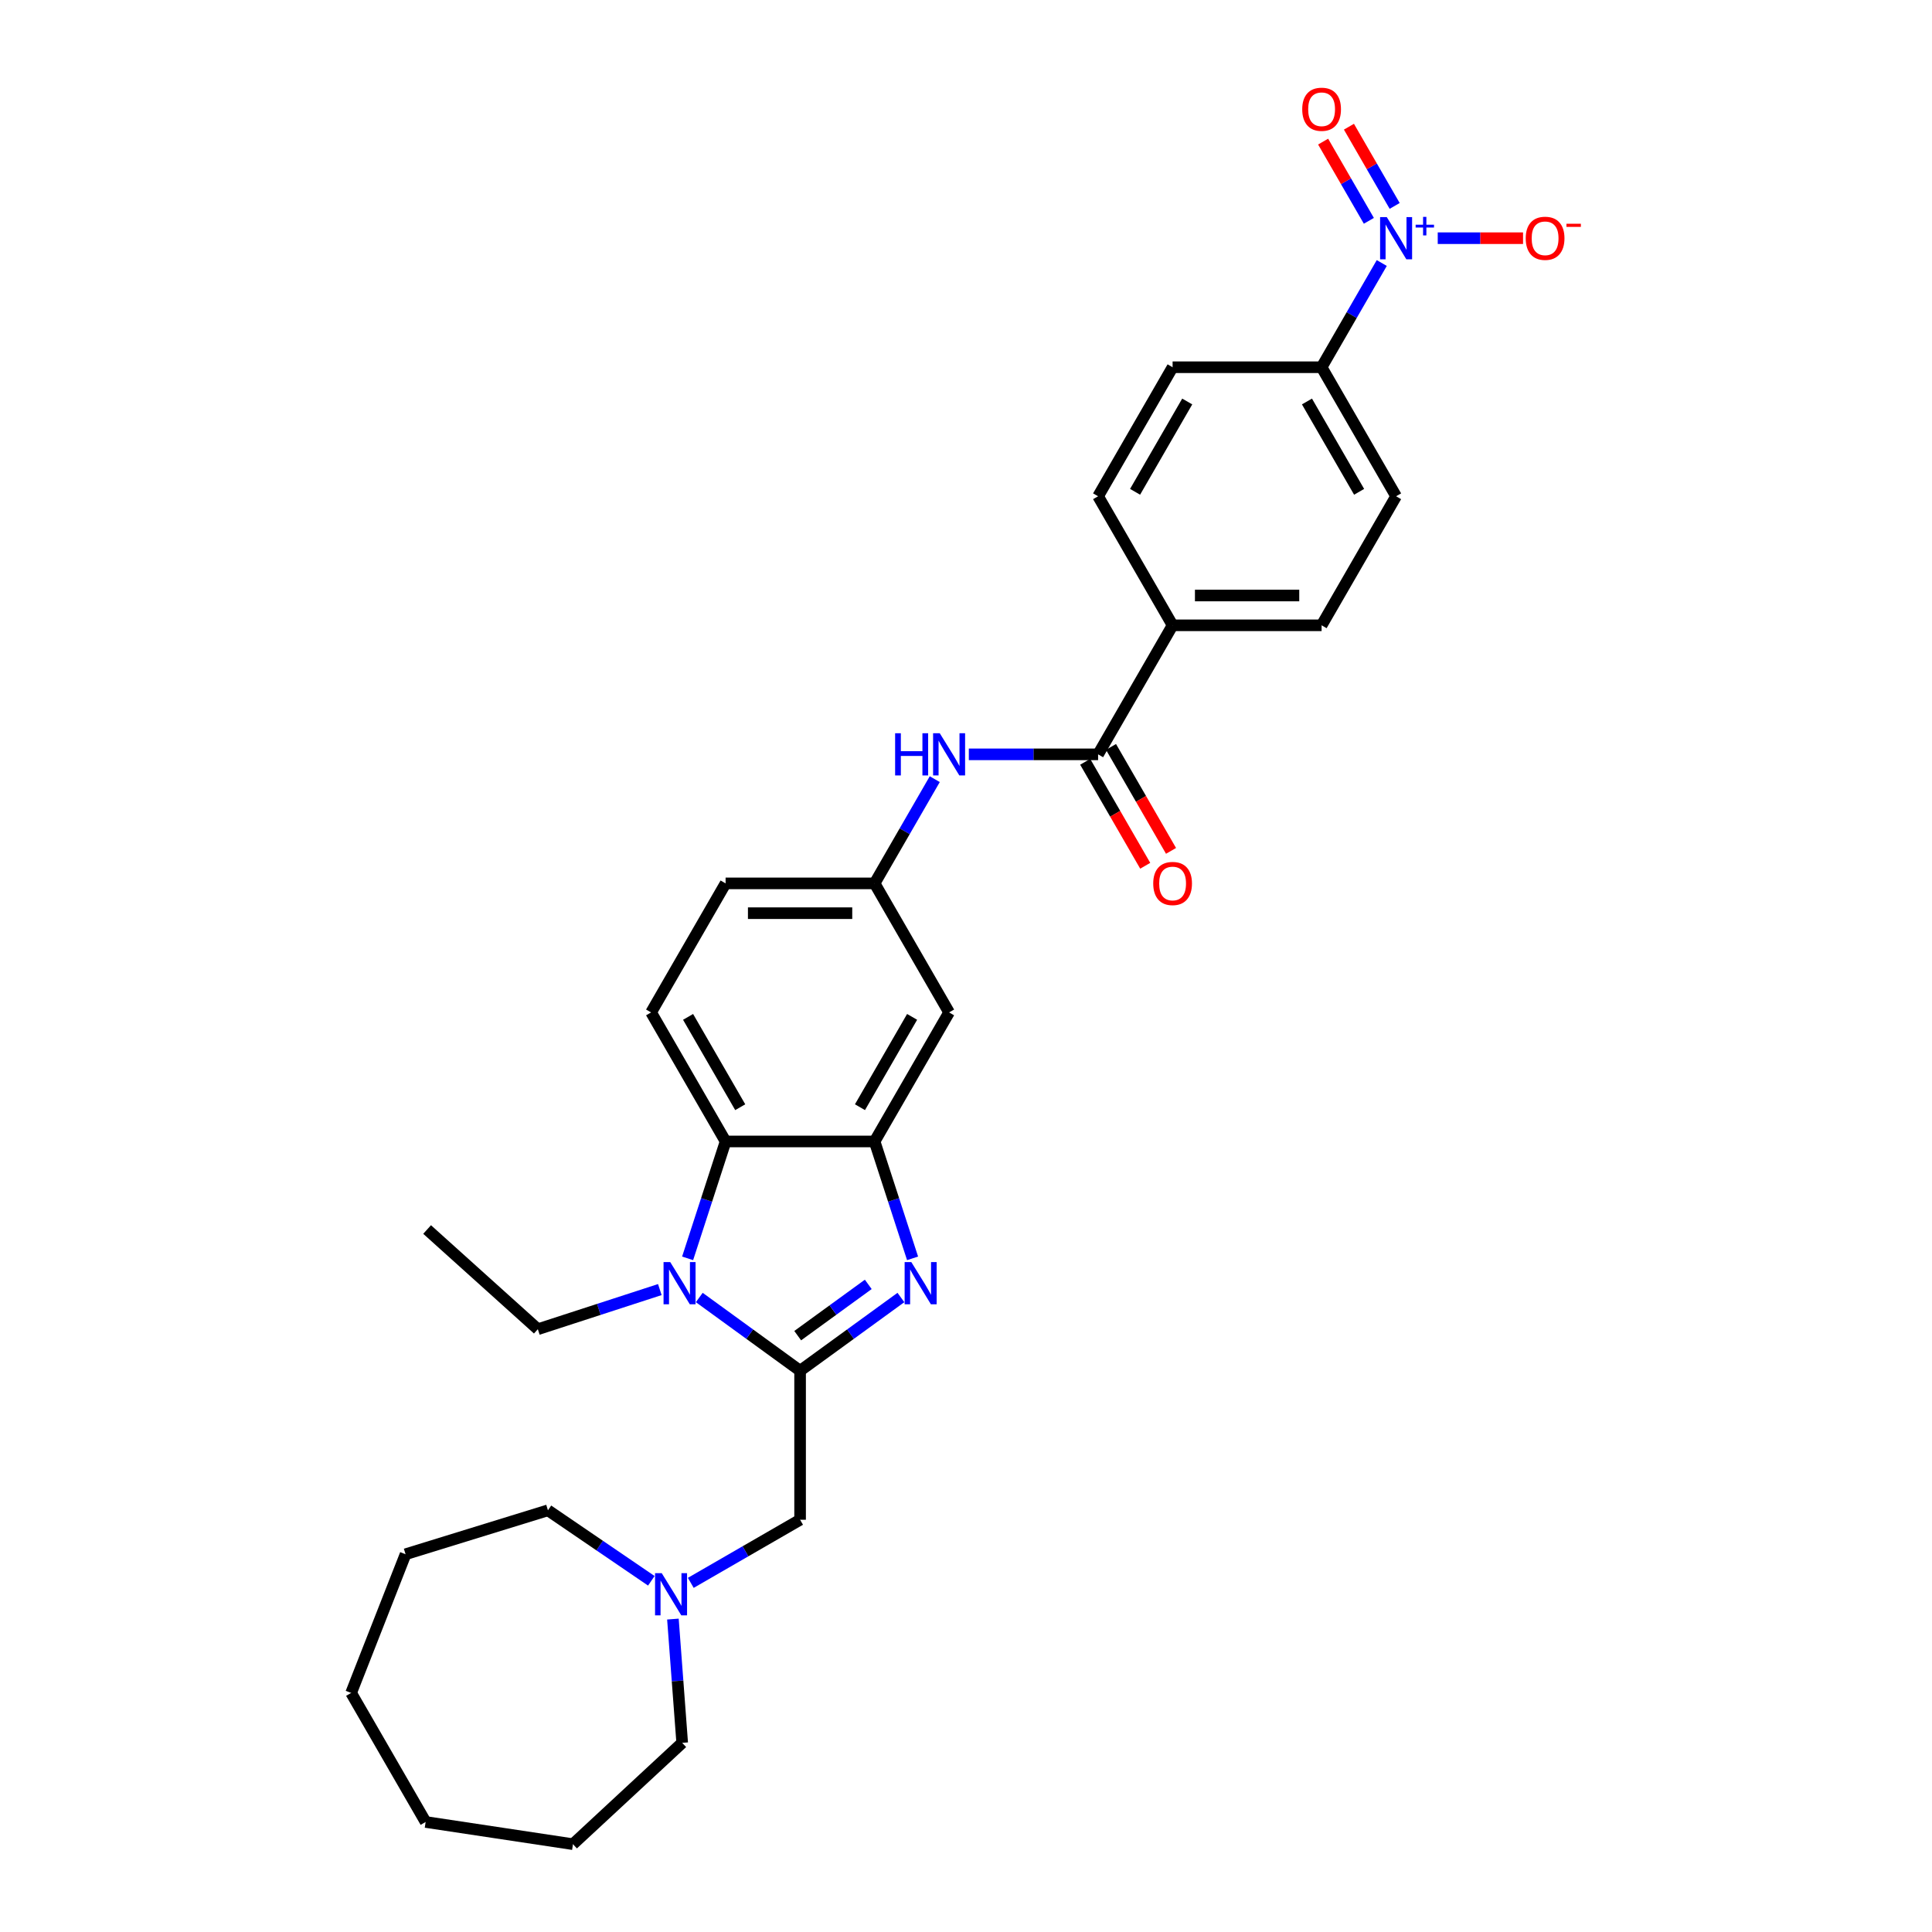 <?xml version='1.0' encoding='iso-8859-1'?>
<svg version='1.1' baseProfile='full'
              xmlns='http://www.w3.org/2000/svg'
                      xmlns:rdkit='http://www.rdkit.org/xml'
                      xmlns:xlink='http://www.w3.org/1999/xlink'
                  xml:space='preserve'
width='1000px' height='1000px' viewBox='0 0 1000 1000'>
<!-- END OF HEADER -->
<rect style='opacity:1.0;fill:#FFFFFF;stroke:none' width='1000' height='1000' x='0' y='0'> </rect>
<path class='bond-0' d='M 414.128,709.498 L 440.219,690.542' style='fill:none;fill-rule:evenodd;stroke:#000000;stroke-width:6px;stroke-linecap:butt;stroke-linejoin:miter;stroke-opacity:1' />
<path class='bond-0' d='M 440.219,690.542 L 466.31,671.585' style='fill:none;fill-rule:evenodd;stroke:#0000FF;stroke-width:6px;stroke-linecap:butt;stroke-linejoin:miter;stroke-opacity:1' />
<path class='bond-0' d='M 412.889,691.333 L 431.152,678.063' style='fill:none;fill-rule:evenodd;stroke:#000000;stroke-width:6px;stroke-linecap:butt;stroke-linejoin:miter;stroke-opacity:1' />
<path class='bond-0' d='M 431.152,678.063 L 449.416,664.794' style='fill:none;fill-rule:evenodd;stroke:#0000FF;stroke-width:6px;stroke-linecap:butt;stroke-linejoin:miter;stroke-opacity:1' />
<path class='bond-1' d='M 414.128,709.498 L 388.036,690.542' style='fill:none;fill-rule:evenodd;stroke:#000000;stroke-width:6px;stroke-linecap:butt;stroke-linejoin:miter;stroke-opacity:1' />
<path class='bond-1' d='M 388.036,690.542 L 361.945,671.585' style='fill:none;fill-rule:evenodd;stroke:#0000FF;stroke-width:6px;stroke-linecap:butt;stroke-linejoin:miter;stroke-opacity:1' />
<path class='bond-7' d='M 414.128,709.498 L 414.128,786.621' style='fill:none;fill-rule:evenodd;stroke:#000000;stroke-width:6px;stroke-linecap:butt;stroke-linejoin:miter;stroke-opacity:1' />
<path class='bond-2' d='M 472.346,651.318 L 462.518,621.069' style='fill:none;fill-rule:evenodd;stroke:#0000FF;stroke-width:6px;stroke-linecap:butt;stroke-linejoin:miter;stroke-opacity:1' />
<path class='bond-2' d='M 462.518,621.069 L 452.689,590.819' style='fill:none;fill-rule:evenodd;stroke:#000000;stroke-width:6px;stroke-linecap:butt;stroke-linejoin:miter;stroke-opacity:1' />
<path class='bond-4' d='M 355.909,651.318 L 365.738,621.069' style='fill:none;fill-rule:evenodd;stroke:#0000FF;stroke-width:6px;stroke-linecap:butt;stroke-linejoin:miter;stroke-opacity:1' />
<path class='bond-4' d='M 365.738,621.069 L 375.566,590.819' style='fill:none;fill-rule:evenodd;stroke:#000000;stroke-width:6px;stroke-linecap:butt;stroke-linejoin:miter;stroke-opacity:1' />
<path class='bond-22' d='M 341.523,667.485 L 309.955,677.742' style='fill:none;fill-rule:evenodd;stroke:#0000FF;stroke-width:6px;stroke-linecap:butt;stroke-linejoin:miter;stroke-opacity:1' />
<path class='bond-22' d='M 309.955,677.742 L 278.386,687.999' style='fill:none;fill-rule:evenodd;stroke:#000000;stroke-width:6px;stroke-linecap:butt;stroke-linejoin:miter;stroke-opacity:1' />
<path class='bond-8' d='M 452.689,590.819 L 491.25,524.029' style='fill:none;fill-rule:evenodd;stroke:#000000;stroke-width:6px;stroke-linecap:butt;stroke-linejoin:miter;stroke-opacity:1' />
<path class='bond-8' d='M 445.115,573.088 L 472.108,526.335' style='fill:none;fill-rule:evenodd;stroke:#000000;stroke-width:6px;stroke-linecap:butt;stroke-linejoin:miter;stroke-opacity:1' />
<path class='bond-30' d='M 452.689,590.819 L 375.566,590.819' style='fill:none;fill-rule:evenodd;stroke:#000000;stroke-width:6px;stroke-linecap:butt;stroke-linejoin:miter;stroke-opacity:1' />
<path class='bond-3' d='M 715.199,136.137 L 699.628,163.108' style='fill:none;fill-rule:evenodd;stroke:#0000FF;stroke-width:6px;stroke-linecap:butt;stroke-linejoin:miter;stroke-opacity:1' />
<path class='bond-3' d='M 699.628,163.108 L 684.056,190.079' style='fill:none;fill-rule:evenodd;stroke:#000000;stroke-width:6px;stroke-linecap:butt;stroke-linejoin:miter;stroke-opacity:1' />
<path class='bond-12' d='M 744.169,123.289 L 766.247,123.289' style='fill:none;fill-rule:evenodd;stroke:#0000FF;stroke-width:6px;stroke-linecap:butt;stroke-linejoin:miter;stroke-opacity:1' />
<path class='bond-12' d='M 766.247,123.289 L 788.325,123.289' style='fill:none;fill-rule:evenodd;stroke:#FF0000;stroke-width:6px;stroke-linecap:butt;stroke-linejoin:miter;stroke-opacity:1' />
<path class='bond-15' d='M 721.878,106.584 L 710.042,86.083' style='fill:none;fill-rule:evenodd;stroke:#0000FF;stroke-width:6px;stroke-linecap:butt;stroke-linejoin:miter;stroke-opacity:1' />
<path class='bond-15' d='M 710.042,86.083 L 698.207,65.583' style='fill:none;fill-rule:evenodd;stroke:#FF0000;stroke-width:6px;stroke-linecap:butt;stroke-linejoin:miter;stroke-opacity:1' />
<path class='bond-15' d='M 708.52,114.296 L 696.684,93.796' style='fill:none;fill-rule:evenodd;stroke:#0000FF;stroke-width:6px;stroke-linecap:butt;stroke-linejoin:miter;stroke-opacity:1' />
<path class='bond-15' d='M 696.684,93.796 L 684.848,73.295' style='fill:none;fill-rule:evenodd;stroke:#FF0000;stroke-width:6px;stroke-linecap:butt;stroke-linejoin:miter;stroke-opacity:1' />
<path class='bond-11' d='M 375.566,590.819 L 337.005,524.029' style='fill:none;fill-rule:evenodd;stroke:#000000;stroke-width:6px;stroke-linecap:butt;stroke-linejoin:miter;stroke-opacity:1' />
<path class='bond-11' d='M 383.14,573.088 L 356.147,526.335' style='fill:none;fill-rule:evenodd;stroke:#000000;stroke-width:6px;stroke-linecap:butt;stroke-linejoin:miter;stroke-opacity:1' />
<path class='bond-5' d='M 568.373,390.449 L 534.917,390.449' style='fill:none;fill-rule:evenodd;stroke:#000000;stroke-width:6px;stroke-linecap:butt;stroke-linejoin:miter;stroke-opacity:1' />
<path class='bond-5' d='M 534.917,390.449 L 501.461,390.449' style='fill:none;fill-rule:evenodd;stroke:#0000FF;stroke-width:6px;stroke-linecap:butt;stroke-linejoin:miter;stroke-opacity:1' />
<path class='bond-13' d='M 568.373,390.449 L 606.934,323.659' style='fill:none;fill-rule:evenodd;stroke:#000000;stroke-width:6px;stroke-linecap:butt;stroke-linejoin:miter;stroke-opacity:1' />
<path class='bond-16' d='M 561.694,394.305 L 577.229,421.214' style='fill:none;fill-rule:evenodd;stroke:#000000;stroke-width:6px;stroke-linecap:butt;stroke-linejoin:miter;stroke-opacity:1' />
<path class='bond-16' d='M 577.229,421.214 L 592.765,448.123' style='fill:none;fill-rule:evenodd;stroke:#FF0000;stroke-width:6px;stroke-linecap:butt;stroke-linejoin:miter;stroke-opacity:1' />
<path class='bond-16' d='M 575.052,386.593 L 590.588,413.502' style='fill:none;fill-rule:evenodd;stroke:#000000;stroke-width:6px;stroke-linecap:butt;stroke-linejoin:miter;stroke-opacity:1' />
<path class='bond-16' d='M 590.588,413.502 L 606.123,440.411' style='fill:none;fill-rule:evenodd;stroke:#FF0000;stroke-width:6px;stroke-linecap:butt;stroke-linejoin:miter;stroke-opacity:1' />
<path class='bond-6' d='M 483.832,403.297 L 468.26,430.268' style='fill:none;fill-rule:evenodd;stroke:#0000FF;stroke-width:6px;stroke-linecap:butt;stroke-linejoin:miter;stroke-opacity:1' />
<path class='bond-6' d='M 468.26,430.268 L 452.689,457.239' style='fill:none;fill-rule:evenodd;stroke:#000000;stroke-width:6px;stroke-linecap:butt;stroke-linejoin:miter;stroke-opacity:1' />
<path class='bond-9' d='M 414.128,786.621 L 385.838,802.954' style='fill:none;fill-rule:evenodd;stroke:#000000;stroke-width:6px;stroke-linecap:butt;stroke-linejoin:miter;stroke-opacity:1' />
<path class='bond-9' d='M 385.838,802.954 L 357.549,819.287' style='fill:none;fill-rule:evenodd;stroke:#0000FF;stroke-width:6px;stroke-linecap:butt;stroke-linejoin:miter;stroke-opacity:1' />
<path class='bond-14' d='M 491.25,524.029 L 452.689,457.239' style='fill:none;fill-rule:evenodd;stroke:#000000;stroke-width:6px;stroke-linecap:butt;stroke-linejoin:miter;stroke-opacity:1' />
<path class='bond-23' d='M 348.3,838.031 L 350.701,870.06' style='fill:none;fill-rule:evenodd;stroke:#0000FF;stroke-width:6px;stroke-linecap:butt;stroke-linejoin:miter;stroke-opacity:1' />
<path class='bond-23' d='M 350.701,870.06 L 353.101,902.089' style='fill:none;fill-rule:evenodd;stroke:#000000;stroke-width:6px;stroke-linecap:butt;stroke-linejoin:miter;stroke-opacity:1' />
<path class='bond-24' d='M 337.126,818.22 L 310.371,799.979' style='fill:none;fill-rule:evenodd;stroke:#0000FF;stroke-width:6px;stroke-linecap:butt;stroke-linejoin:miter;stroke-opacity:1' />
<path class='bond-24' d='M 310.371,799.979 L 283.616,781.737' style='fill:none;fill-rule:evenodd;stroke:#000000;stroke-width:6px;stroke-linecap:butt;stroke-linejoin:miter;stroke-opacity:1' />
<path class='bond-10' d='M 684.056,190.079 L 722.618,256.869' style='fill:none;fill-rule:evenodd;stroke:#000000;stroke-width:6px;stroke-linecap:butt;stroke-linejoin:miter;stroke-opacity:1' />
<path class='bond-10' d='M 676.483,207.809 L 703.475,254.562' style='fill:none;fill-rule:evenodd;stroke:#000000;stroke-width:6px;stroke-linecap:butt;stroke-linejoin:miter;stroke-opacity:1' />
<path class='bond-33' d='M 684.056,190.079 L 606.934,190.079' style='fill:none;fill-rule:evenodd;stroke:#000000;stroke-width:6px;stroke-linecap:butt;stroke-linejoin:miter;stroke-opacity:1' />
<path class='bond-21' d='M 337.005,524.029 L 375.566,457.239' style='fill:none;fill-rule:evenodd;stroke:#000000;stroke-width:6px;stroke-linecap:butt;stroke-linejoin:miter;stroke-opacity:1' />
<path class='bond-19' d='M 606.934,323.659 L 568.373,256.869' style='fill:none;fill-rule:evenodd;stroke:#000000;stroke-width:6px;stroke-linecap:butt;stroke-linejoin:miter;stroke-opacity:1' />
<path class='bond-20' d='M 606.934,323.659 L 684.056,323.659' style='fill:none;fill-rule:evenodd;stroke:#000000;stroke-width:6px;stroke-linecap:butt;stroke-linejoin:miter;stroke-opacity:1' />
<path class='bond-20' d='M 618.502,308.234 L 672.488,308.234' style='fill:none;fill-rule:evenodd;stroke:#000000;stroke-width:6px;stroke-linecap:butt;stroke-linejoin:miter;stroke-opacity:1' />
<path class='bond-31' d='M 452.689,457.239 L 375.566,457.239' style='fill:none;fill-rule:evenodd;stroke:#000000;stroke-width:6px;stroke-linecap:butt;stroke-linejoin:miter;stroke-opacity:1' />
<path class='bond-31' d='M 441.12,472.663 L 387.135,472.663' style='fill:none;fill-rule:evenodd;stroke:#000000;stroke-width:6px;stroke-linecap:butt;stroke-linejoin:miter;stroke-opacity:1' />
<path class='bond-17' d='M 606.934,190.079 L 568.373,256.869' style='fill:none;fill-rule:evenodd;stroke:#000000;stroke-width:6px;stroke-linecap:butt;stroke-linejoin:miter;stroke-opacity:1' />
<path class='bond-17' d='M 614.508,207.809 L 587.515,254.562' style='fill:none;fill-rule:evenodd;stroke:#000000;stroke-width:6px;stroke-linecap:butt;stroke-linejoin:miter;stroke-opacity:1' />
<path class='bond-18' d='M 722.618,256.869 L 684.056,323.659' style='fill:none;fill-rule:evenodd;stroke:#000000;stroke-width:6px;stroke-linecap:butt;stroke-linejoin:miter;stroke-opacity:1' />
<path class='bond-25' d='M 278.386,687.999 L 221.073,636.394' style='fill:none;fill-rule:evenodd;stroke:#000000;stroke-width:6px;stroke-linecap:butt;stroke-linejoin:miter;stroke-opacity:1' />
<path class='bond-26' d='M 353.101,902.089 L 296.566,954.545' style='fill:none;fill-rule:evenodd;stroke:#000000;stroke-width:6px;stroke-linecap:butt;stroke-linejoin:miter;stroke-opacity:1' />
<path class='bond-27' d='M 283.616,781.737 L 209.92,804.47' style='fill:none;fill-rule:evenodd;stroke:#000000;stroke-width:6px;stroke-linecap:butt;stroke-linejoin:miter;stroke-opacity:1' />
<path class='bond-28' d='M 296.566,954.545 L 220.305,943.051' style='fill:none;fill-rule:evenodd;stroke:#000000;stroke-width:6px;stroke-linecap:butt;stroke-linejoin:miter;stroke-opacity:1' />
<path class='bond-29' d='M 209.92,804.47 L 181.744,876.261' style='fill:none;fill-rule:evenodd;stroke:#000000;stroke-width:6px;stroke-linecap:butt;stroke-linejoin:miter;stroke-opacity:1' />
<path class='bond-32' d='M 220.305,943.051 L 181.744,876.261' style='fill:none;fill-rule:evenodd;stroke:#000000;stroke-width:6px;stroke-linecap:butt;stroke-linejoin:miter;stroke-opacity:1' />
<path  class='atom-1' d='M 471.693 653.246
L 478.85 664.815
Q 479.56 665.956, 480.701 668.023
Q 481.842 670.09, 481.904 670.213
L 481.904 653.246
L 484.804 653.246
L 484.804 675.087
L 481.812 675.087
L 474.13 662.439
Q 473.236 660.958, 472.279 659.262
Q 471.354 657.565, 471.076 657.041
L 471.076 675.087
L 468.238 675.087
L 468.238 653.246
L 471.693 653.246
' fill='#0000FF'/>
<path  class='atom-2' d='M 346.906 653.246
L 354.063 664.815
Q 354.773 665.956, 355.914 668.023
Q 357.056 670.09, 357.117 670.213
L 357.117 653.246
L 360.017 653.246
L 360.017 675.087
L 357.025 675.087
L 349.343 662.439
Q 348.449 660.958, 347.492 659.262
Q 346.567 657.565, 346.289 657.041
L 346.289 675.087
L 343.451 675.087
L 343.451 653.246
L 346.906 653.246
' fill='#0000FF'/>
<path  class='atom-4' d='M 717.79 112.368
L 724.947 123.936
Q 725.656 125.078, 726.798 127.145
Q 727.939 129.212, 728.001 129.335
L 728.001 112.368
L 730.901 112.368
L 730.901 134.209
L 727.908 134.209
L 720.227 121.561
Q 719.332 120.08, 718.376 118.384
Q 717.45 116.687, 717.173 116.162
L 717.173 134.209
L 714.335 134.209
L 714.335 112.368
L 717.79 112.368
' fill='#0000FF'/>
<path  class='atom-4' d='M 732.733 116.305
L 736.581 116.305
L 736.581 112.253
L 738.291 112.253
L 738.291 116.305
L 742.241 116.305
L 742.241 117.771
L 738.291 117.771
L 738.291 121.843
L 736.581 121.843
L 736.581 117.771
L 732.733 117.771
L 732.733 116.305
' fill='#0000FF'/>
<path  class='atom-7' d='M 463.316 379.528
L 466.278 379.528
L 466.278 388.814
L 477.445 388.814
L 477.445 379.528
L 480.407 379.528
L 480.407 401.369
L 477.445 401.369
L 477.445 391.282
L 466.278 391.282
L 466.278 401.369
L 463.316 401.369
L 463.316 379.528
' fill='#0000FF'/>
<path  class='atom-7' d='M 486.422 379.528
L 493.579 391.097
Q 494.289 392.238, 495.43 394.305
Q 496.572 396.372, 496.633 396.495
L 496.633 379.528
L 499.533 379.528
L 499.533 401.369
L 496.541 401.369
L 488.859 388.721
Q 487.965 387.24, 487.008 385.544
Q 486.083 383.847, 485.805 383.323
L 485.805 401.369
L 482.967 401.369
L 482.967 379.528
L 486.422 379.528
' fill='#0000FF'/>
<path  class='atom-10' d='M 342.51 814.261
L 349.667 825.83
Q 350.376 826.971, 351.518 829.038
Q 352.659 831.105, 352.721 831.228
L 352.721 814.261
L 355.62 814.261
L 355.62 836.103
L 352.628 836.103
L 344.947 823.454
Q 344.052 821.974, 343.096 820.277
Q 342.17 818.58, 341.893 818.056
L 341.893 836.103
L 339.055 836.103
L 339.055 814.261
L 342.51 814.261
' fill='#0000FF'/>
<path  class='atom-13' d='M 789.714 123.35
Q 789.714 118.106, 792.305 115.175
Q 794.897 112.245, 799.74 112.245
Q 804.583 112.245, 807.175 115.175
Q 809.766 118.106, 809.766 123.35
Q 809.766 128.656, 807.144 131.679
Q 804.522 134.672, 799.74 134.672
Q 794.928 134.672, 792.305 131.679
Q 789.714 128.687, 789.714 123.35
M 799.74 132.204
Q 803.072 132.204, 804.861 129.983
Q 806.681 127.731, 806.681 123.35
Q 806.681 119.062, 804.861 116.903
Q 803.072 114.713, 799.74 114.713
Q 796.408 114.713, 794.588 116.872
Q 792.799 119.031, 792.799 123.35
Q 792.799 127.762, 794.588 129.983
Q 796.408 132.204, 799.74 132.204
' fill='#FF0000'/>
<path  class='atom-13' d='M 810.784 115.81
L 818.256 115.81
L 818.256 117.438
L 810.784 117.438
L 810.784 115.81
' fill='#FF0000'/>
<path  class='atom-16' d='M 674.03 56.56
Q 674.03 51.316, 676.622 48.385
Q 679.213 45.455, 684.056 45.455
Q 688.9 45.455, 691.491 48.385
Q 694.082 51.316, 694.082 56.56
Q 694.082 61.866, 691.46 64.889
Q 688.838 67.882, 684.056 67.882
Q 679.244 67.882, 676.622 64.889
Q 674.03 61.897, 674.03 56.56
M 684.056 65.414
Q 687.388 65.414, 689.177 63.193
Q 690.997 60.941, 690.997 56.56
Q 690.997 52.272, 689.177 50.113
Q 687.388 47.922, 684.056 47.922
Q 680.725 47.922, 678.905 50.082
Q 677.115 52.241, 677.115 56.56
Q 677.115 60.972, 678.905 63.193
Q 680.725 65.414, 684.056 65.414
' fill='#FF0000'/>
<path  class='atom-17' d='M 596.908 457.3
Q 596.908 452.056, 599.499 449.125
Q 602.091 446.195, 606.934 446.195
Q 611.777 446.195, 614.368 449.125
Q 616.96 452.056, 616.96 457.3
Q 616.96 462.607, 614.338 465.63
Q 611.715 468.622, 606.934 468.622
Q 602.121 468.622, 599.499 465.63
Q 596.908 462.637, 596.908 457.3
M 606.934 466.154
Q 610.266 466.154, 612.055 463.933
Q 613.875 461.681, 613.875 457.3
Q 613.875 453.012, 612.055 450.853
Q 610.266 448.663, 606.934 448.663
Q 603.602 448.663, 601.782 450.822
Q 599.993 452.982, 599.993 457.3
Q 599.993 461.712, 601.782 463.933
Q 603.602 466.154, 606.934 466.154
' fill='#FF0000'/>
</svg>
